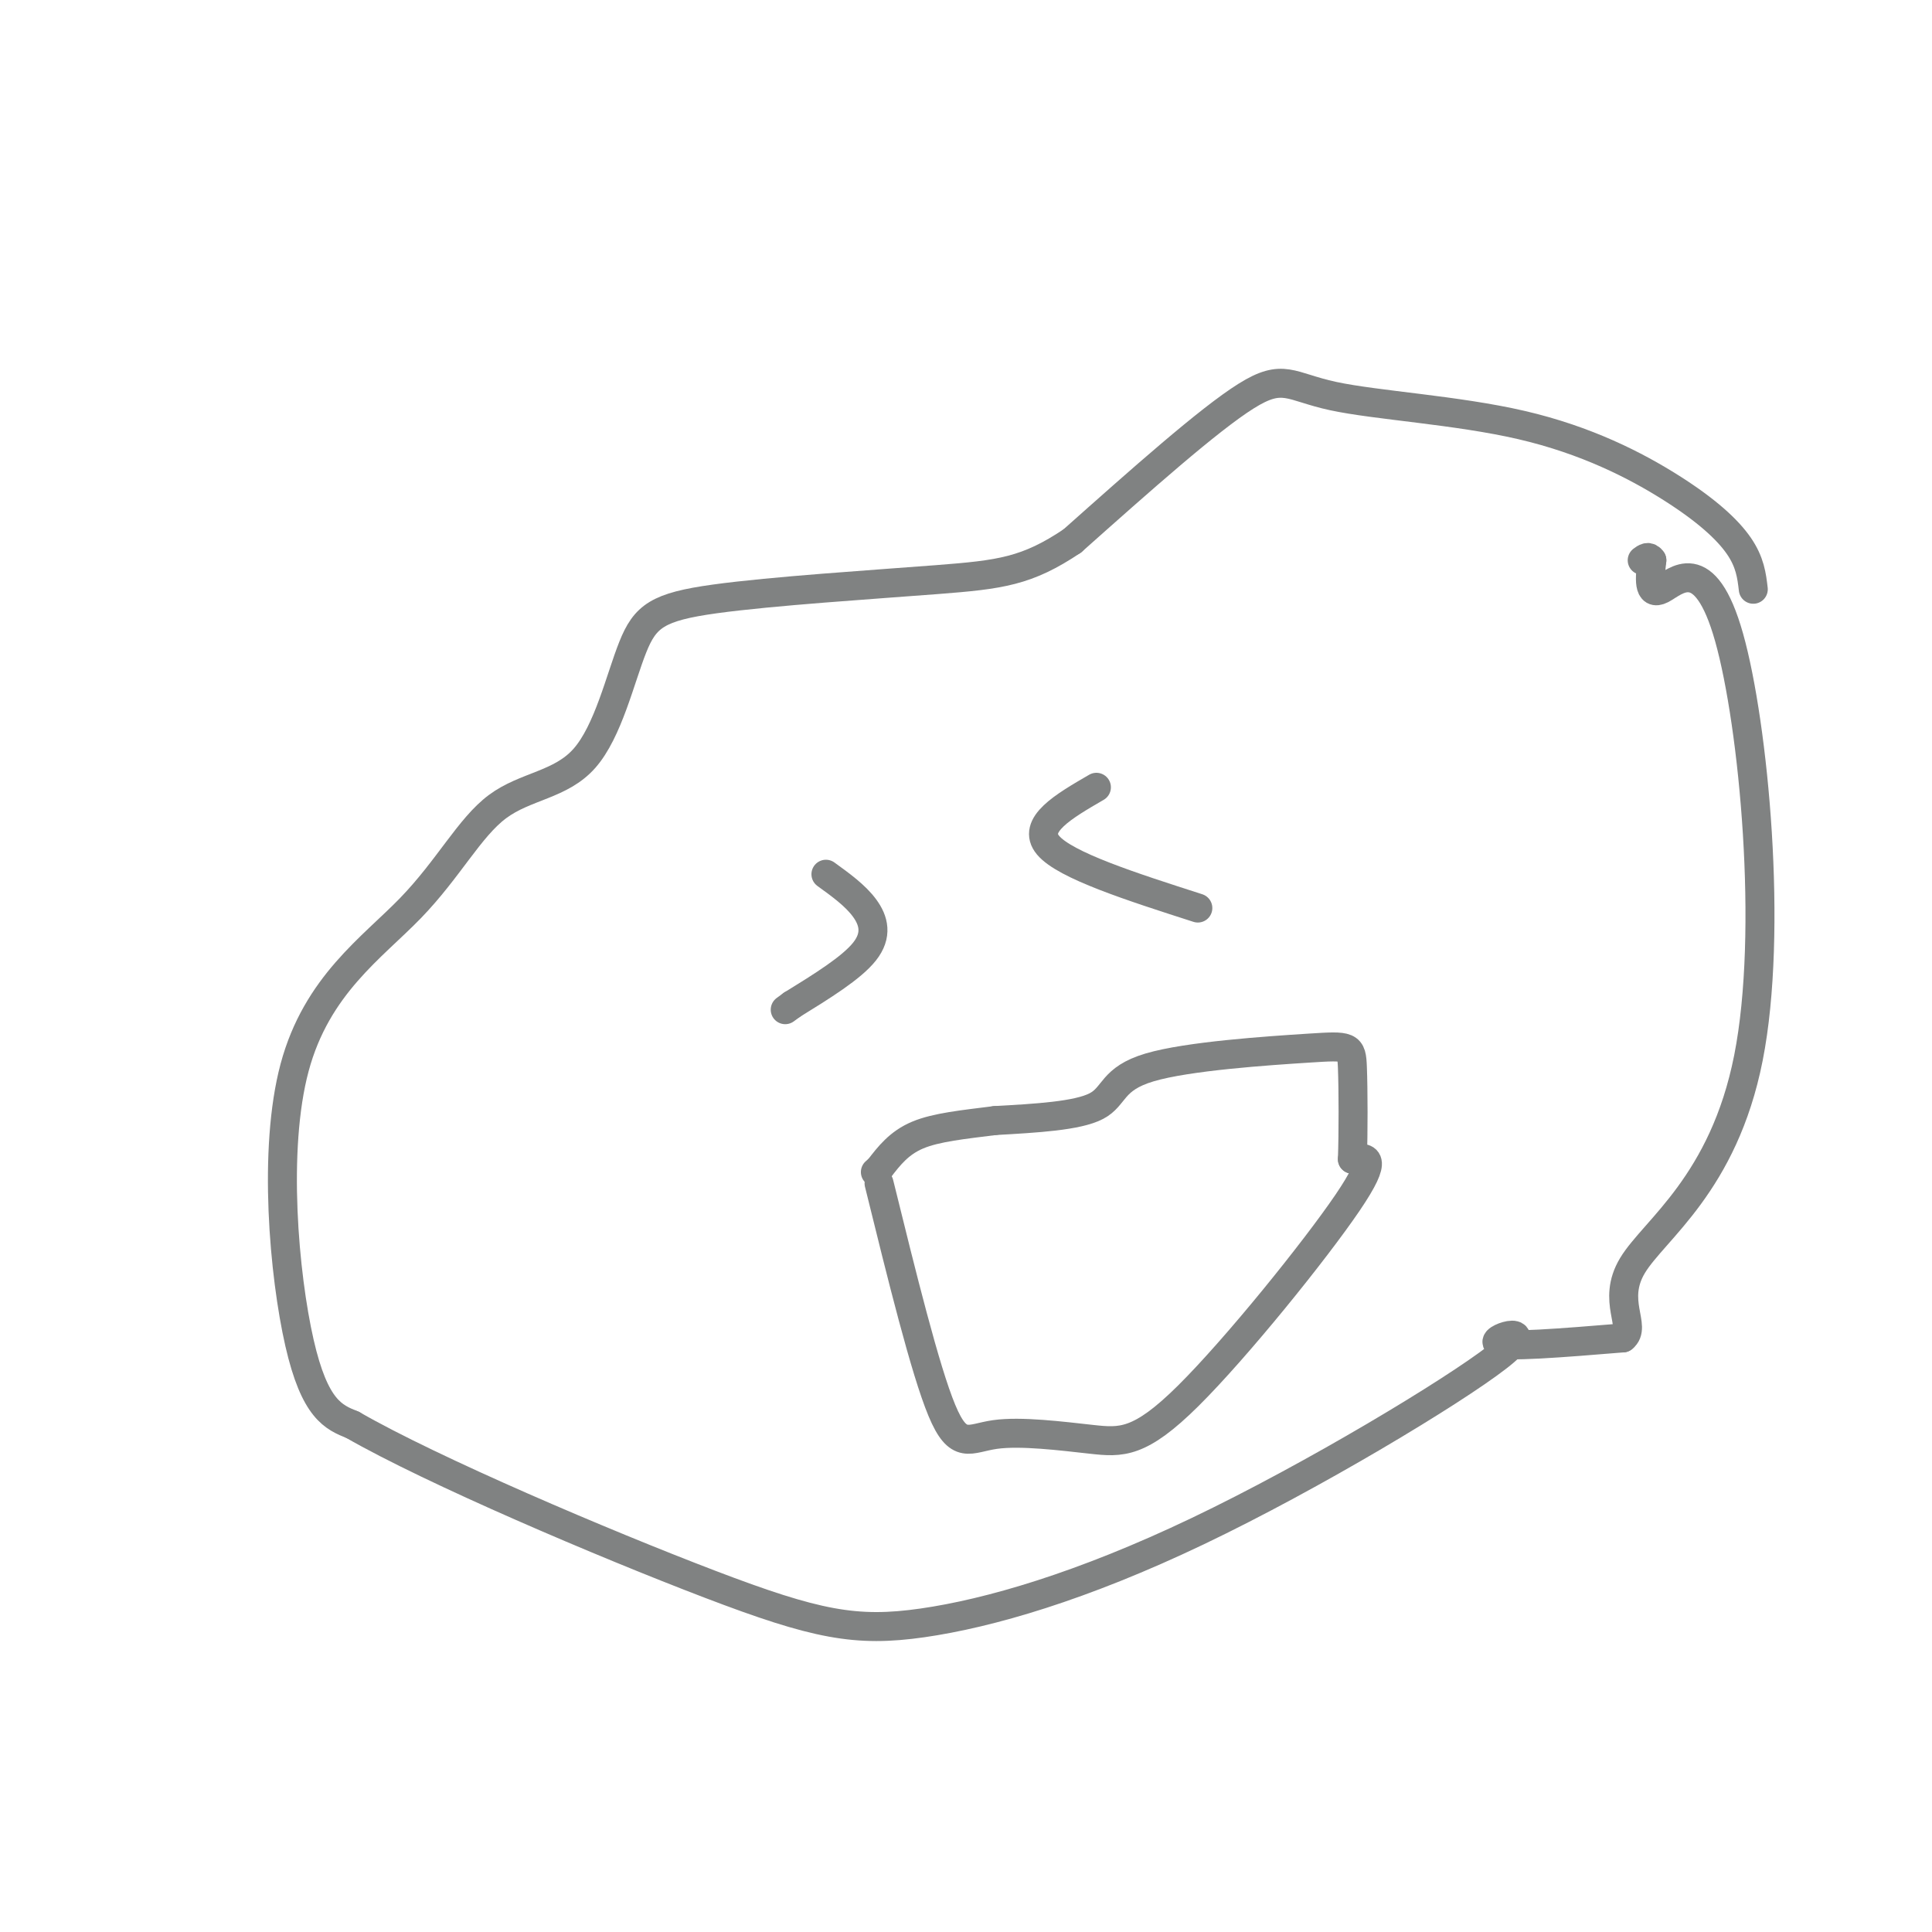 <svg viewBox='0 0 400 400' version='1.1' xmlns='http://www.w3.org/2000/svg' xmlns:xlink='http://www.w3.org/1999/xlink'><g fill='none' stroke='#808282' stroke-width='6' stroke-linecap='round' stroke-linejoin='round'><path d='M363,122c-0.329,-2.803 -0.659,-5.607 -3,-9c-2.341,-3.393 -6.694,-7.376 -14,-12c-7.306,-4.624 -17.567,-9.889 -31,-13c-13.433,-3.111 -30.040,-4.068 -39,-6c-8.960,-1.932 -10.274,-4.838 -18,0c-7.726,4.838 -21.863,17.419 -36,30'/><path d='M222,112c-9.370,6.279 -14.794,6.978 -28,8c-13.206,1.022 -34.194,2.369 -46,4c-11.806,1.631 -14.428,3.547 -17,10c-2.572,6.453 -5.092,17.443 -10,23c-4.908,5.557 -12.205,5.683 -18,10c-5.795,4.317 -10.089,12.827 -18,21c-7.911,8.173 -19.437,16.008 -24,33c-4.563,16.992 -2.161,43.141 1,57c3.161,13.859 7.080,15.430 11,17'/><path d='M73,295c16.443,9.463 52.051,24.622 74,33c21.949,8.378 30.238,9.977 44,8c13.762,-1.977 32.998,-7.530 57,-19c24.002,-11.470 52.770,-28.857 62,-36c9.230,-7.143 -1.077,-4.041 0,-3c1.077,1.041 13.539,0.020 26,-1'/><path d='M336,277c3.012,-2.318 -2.458,-7.613 2,-15c4.458,-7.387 18.844,-16.867 24,-43c5.156,-26.133 1.080,-68.921 -4,-87c-5.080,-18.079 -11.166,-11.451 -14,-10c-2.834,1.451 -2.417,-2.274 -2,-6'/><path d='M342,116c-0.667,-1.000 -1.333,-0.500 -2,0'/><path d='M171,181c3.044,2.200 6.089,4.400 8,7c1.911,2.600 2.689,5.600 0,9c-2.689,3.400 -8.844,7.200 -15,11'/><path d='M164,208c-2.500,1.833 -1.250,0.917 0,0'/><path d='M227,163c-6.750,3.917 -13.500,7.833 -10,12c3.500,4.167 17.250,8.583 31,13'/><path d='M182,245c4.763,19.320 9.526,38.640 13,47c3.474,8.360 5.657,5.759 11,5c5.343,-0.759 13.844,0.322 20,1c6.156,0.678 9.965,0.952 20,-9c10.035,-9.952 26.296,-30.129 33,-40c6.704,-9.871 3.852,-9.435 1,-9'/><path d='M280,240c0.194,-5.420 0.179,-14.469 0,-19c-0.179,-4.531 -0.522,-4.544 -9,-4c-8.478,0.544 -25.090,1.647 -33,4c-7.910,2.353 -7.117,5.958 -11,8c-3.883,2.042 -12.441,2.521 -21,3'/><path d='M206,232c-6.467,0.822 -12.133,1.378 -16,3c-3.867,1.622 -5.933,4.311 -8,7'/><path d='M182,242c-1.333,1.167 -0.667,0.583 0,0'/></g>
</svg>